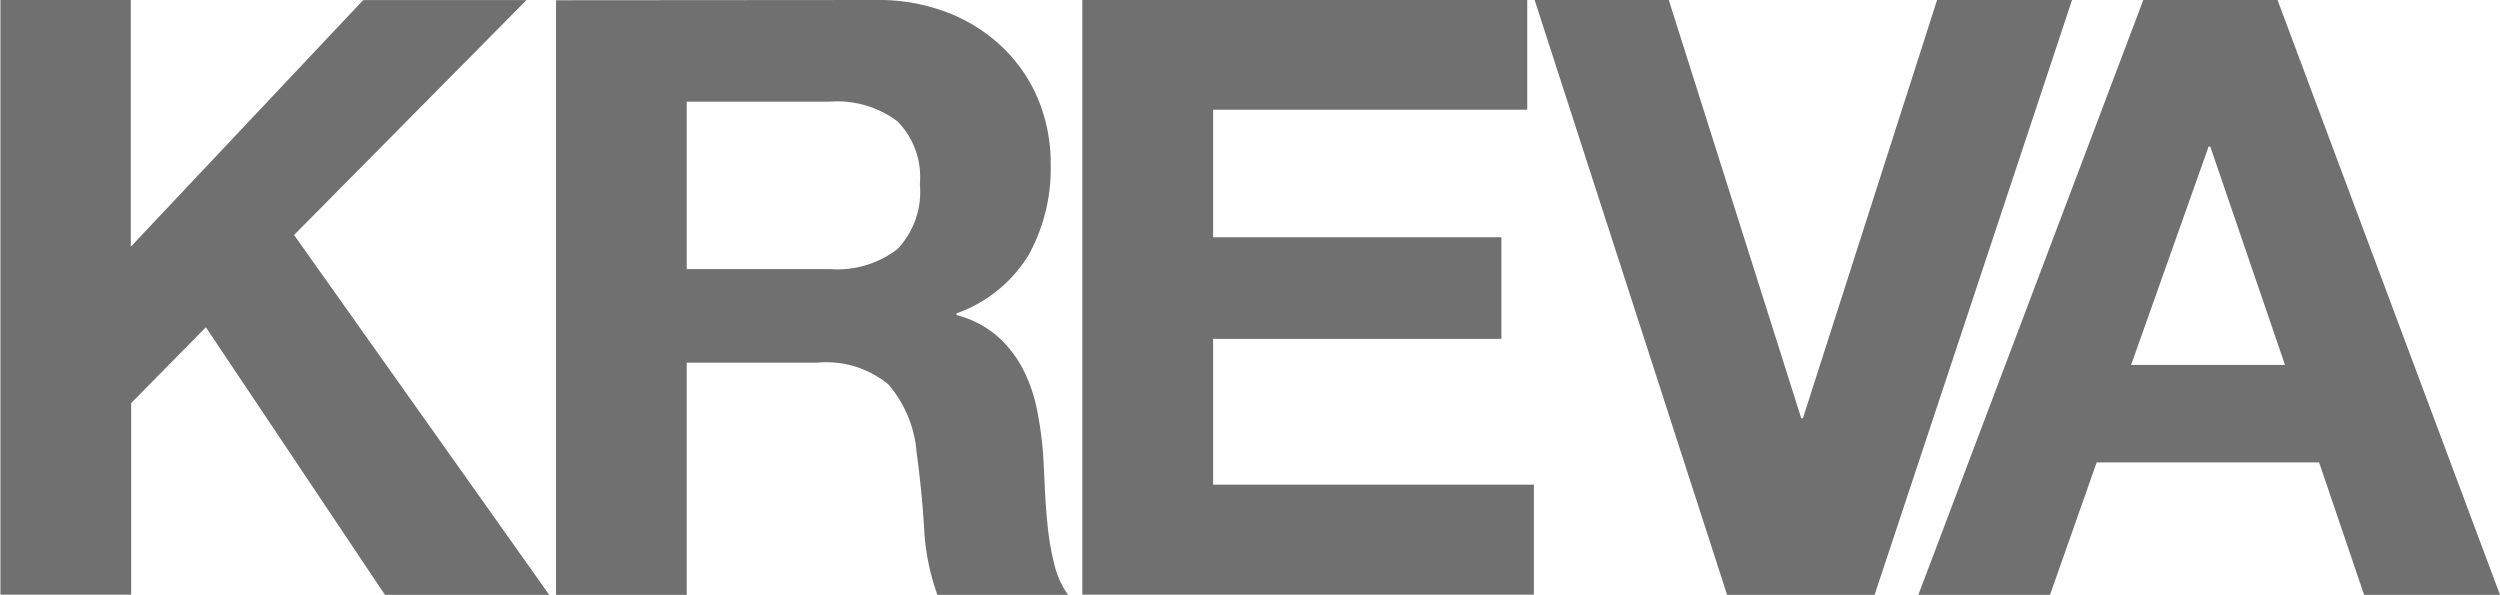 <svg xmlns="http://www.w3.org/2000/svg" width="40.161" height="9.556" viewBox="0 0 40.161 9.556"><defs><style>.cls-1{fill:#707070}</style></defs><g id="グループ_132" data-name="グループ 132"><path id="パス_243" data-name="パス 243" class="cls-1" d="M1451.516 132.437v3.963l3.734-3.962h2.623l-3.734 3.774 4.1 5.782h-2.639l-2.878-4.3-1.2 1.218v3.078h-2.1v-9.556z" transform="translate(-1449.415 -132.437)"/><path id="パス_244" data-name="パス 244" class="cls-1" d="M1528.568 132.437a3.077 3.077 0 011.158.208 2.668 2.668 0 01.883.569 2.471 2.471 0 01.562.837 2.685 2.685 0 01.194 1.024 2.874 2.874 0 01-.355 1.459 2.228 2.228 0 01-1.158.937v.027a1.623 1.623 0 01.642.328 1.828 1.828 0 01.415.522 2.438 2.438 0 01.234.662 5.808 5.808 0 01.1.723q.013.228.027.535t.047.629a4.176 4.176 0 00.107.609 1.4 1.4 0 00.221.489h-2.1a3.7 3.7 0 01-.214-1.084q-.04-.629-.12-1.2a1.9 1.9 0 00-.455-1.1 1.564 1.564 0 00-1.138-.348h-2.1v3.734h-2.1v-9.556zm-.75 4.323a1.589 1.589 0 001.084-.321 1.333 1.333 0 00.361-1.044 1.274 1.274 0 00-.361-1.01 1.613 1.613 0 00-1.084-.315h-2.3v2.69z" transform="translate(-1514.486 -132.437)"/><path id="パス_245" data-name="パス 245" class="cls-1" d="M1600.667 132.437v1.763h-5.046v2.048h4.631v1.633h-4.631v2.342h5.153v1.767h-7.254v-9.556z" transform="translate(-1576.133 -132.437)"/><path id="パス_246" data-name="パス 246" class="cls-1" d="M1656.8 141.993l-3.092-9.556h2.155l2.128 6.719h.027l2.155-6.719h2.168l-3.172 9.556z" transform="translate(-1629.055 -132.437)"/><path id="パス_247" data-name="パス 247" class="cls-1" d="M1710.609 132.437l3.574 9.556H1712l-.723-2.128h-3.573l-.75 2.128h-2.115l3.614-9.556zm.12 5.862l-1.2-3.507h-.027l-1.245 3.507z" transform="translate(-1674.022 -132.437)"/></g></svg>